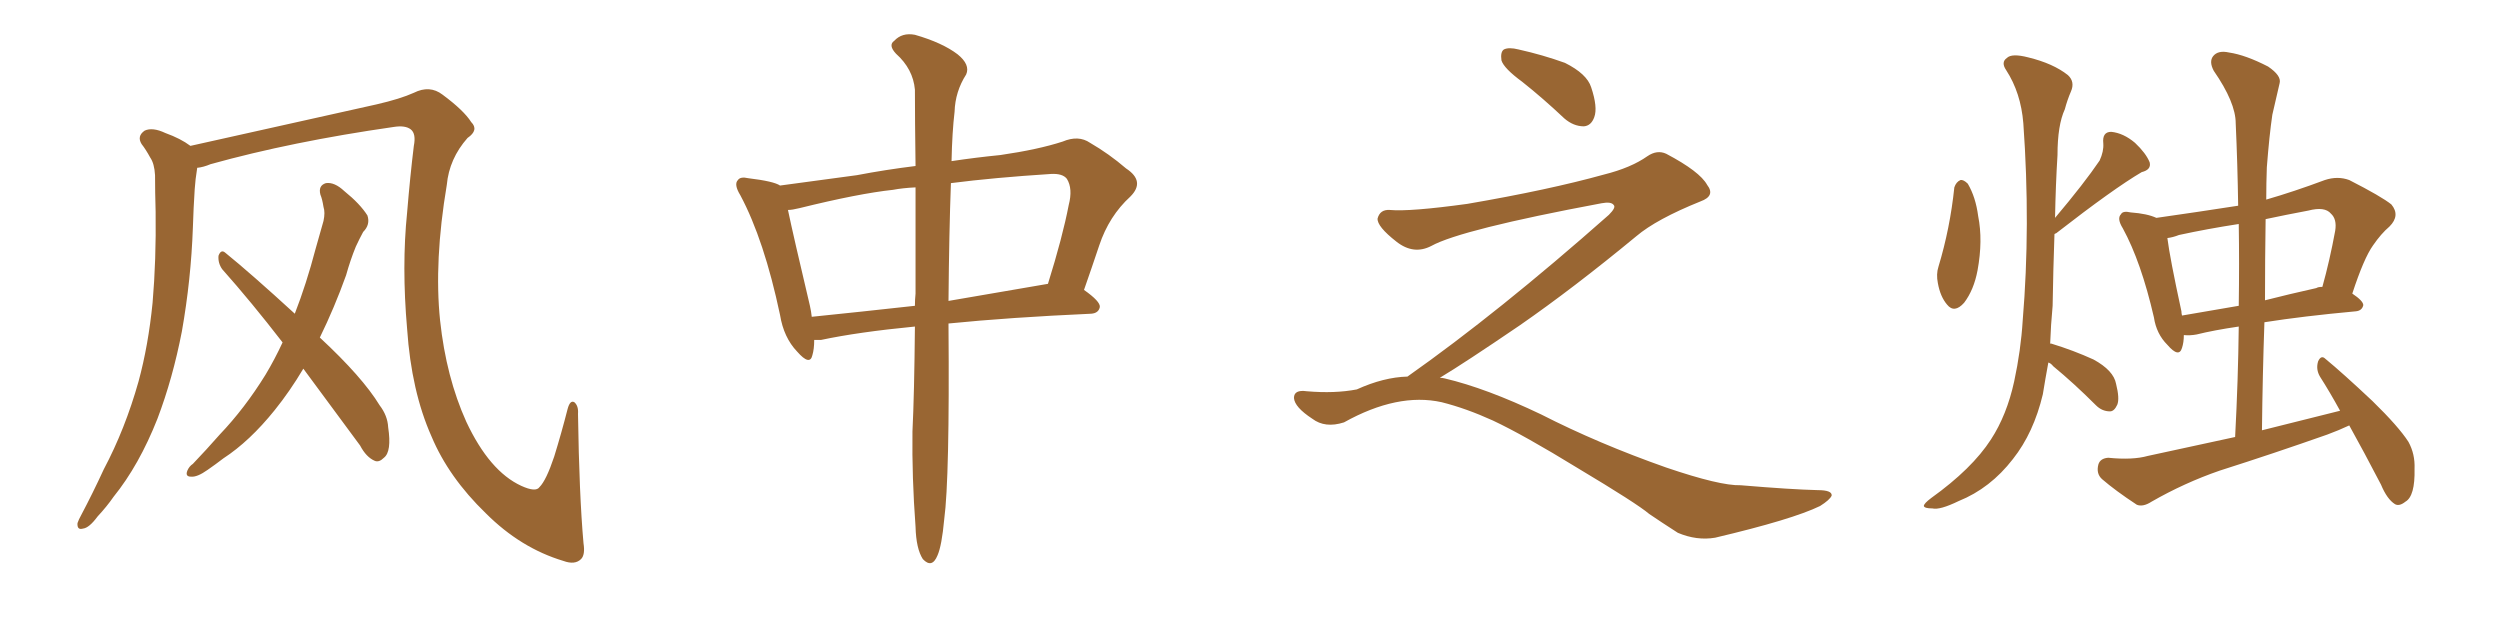 <svg xmlns="http://www.w3.org/2000/svg" xmlns:xlink="http://www.w3.org/1999/xlink" width="600" height="150"><path fill="#996633" padding="10" d="M140.04 130.37L140.04 130.37Q140.48 133.15 139.45 134.18L139.45 134.18Q137.99 135.64 135.21 134.62L135.21 134.62Q124.95 131.54 116.60 123.19L116.60 123.19Q107.67 114.55 103.56 104.74L103.56 104.74Q98.73 93.90 97.71 78.96L97.71 78.96Q96.39 63.87 97.71 50.98L97.71 50.98Q98.44 42.19 99.32 35.01L99.32 35.01Q99.90 32.08 98.58 31.05L98.58 31.05Q97.27 30.03 94.48 30.47L94.48 30.47Q70.02 33.98 50.54 39.40L50.54 39.40Q48.78 40.14 47.31 40.28L47.31 40.28Q47.31 40.28 47.31 40.43L47.31 40.43Q46.88 43.07 46.73 45.41L46.73 45.41Q46.44 49.80 46.29 54.64L46.29 54.64Q45.85 67.09 43.65 79.54L43.65 79.54Q41.46 90.82 37.79 100.49L37.79 100.49Q33.40 111.62 27.25 119.24L27.25 119.24Q25.63 121.58 23.44 123.93L23.44 123.93Q21.39 126.71 19.92 126.86L19.92 126.86Q18.46 127.29 18.60 125.54L18.60 125.54Q18.90 124.66 19.48 123.63L19.48 123.63Q22.27 118.36 24.90 112.65L24.90 112.65Q30.03 102.98 33.25 91.55L33.25 91.55Q35.60 82.91 36.62 72.66L36.62 72.66Q37.50 62.40 37.35 50.83L37.35 50.83Q37.21 46.00 37.21 42.04L37.21 42.04Q37.06 39.26 36.04 37.79L36.04 37.79Q35.01 35.89 33.98 34.57L33.98 34.57Q32.81 32.67 34.72 31.35L34.72 31.35Q36.62 30.47 39.70 31.93L39.70 31.93Q43.36 33.25 45.70 35.01L45.70 35.01Q58.15 32.23 90.38 25.05L90.38 25.05Q96.09 23.73 99.32 22.27L99.32 22.27Q103.13 20.36 106.20 22.71L106.20 22.71Q111.33 26.51 113.09 29.30L113.09 29.30Q114.99 31.20 112.21 33.11L112.21 33.11Q107.81 38.09 107.23 44.38L107.23 44.38Q104.15 62.70 105.62 76.90L105.62 76.90Q107.08 90.53 111.91 101.22L111.91 101.22Q117.48 113.09 125.10 116.60L125.10 116.60Q128.61 118.21 129.49 116.89L129.49 116.89Q131.10 115.28 133.01 109.57L133.01 109.57Q134.77 103.86 136.23 98.14L136.23 98.14Q136.82 95.95 137.84 96.53L137.84 96.53Q138.87 97.41 138.72 99.32L138.72 99.32Q139.01 118.80 140.04 130.37ZM72.80 88.48L72.80 88.48L72.80 88.48Q69.58 93.90 65.92 98.44L65.92 98.44Q59.91 105.91 53.61 110.01L53.61 110.01Q51.71 111.47 49.80 112.79L49.80 112.79Q47.31 114.55 45.85 114.40L45.85 114.40Q44.38 114.40 44.97 112.94L44.97 112.94Q45.41 111.91 46.29 111.33L46.29 111.33Q49.51 107.96 52.73 104.30L52.73 104.30Q58.74 98.00 63.72 89.94L63.72 89.94Q65.92 86.28 67.82 82.18L67.82 82.18Q60.35 72.51 53.32 64.60L53.32 64.60Q52.29 63.13 52.44 61.38L52.44 61.38Q53.03 59.77 54.05 60.64L54.05 60.64Q60.21 65.63 70.75 75.29L70.75 75.29Q73.54 68.12 75.73 59.77L75.73 59.77Q76.76 56.10 77.64 53.03L77.64 53.03Q78.08 50.98 77.64 49.66L77.64 49.66Q77.34 47.75 76.90 46.73L76.90 46.73Q76.32 44.53 78.22 43.95L78.22 43.95Q80.27 43.65 82.62 45.85L82.62 45.85Q86.43 48.93 88.18 51.71L88.18 51.71Q88.92 53.91 87.16 55.66L87.16 55.66Q86.28 57.28 85.40 59.18L85.40 59.18Q84.08 62.40 83.06 66.06L83.06 66.06Q80.27 73.83 76.76 81.01L76.76 81.01Q87.01 90.53 91.11 97.27L91.11 97.27Q93.02 99.76 93.16 102.54L93.16 102.54Q94.04 108.40 92.14 109.86L92.14 109.86Q90.97 111.04 89.94 110.60L89.94 110.60Q87.89 109.72 86.43 106.93L86.43 106.93Q79.10 96.97 72.80 88.48ZM219.58 78.37L219.58 78.37Q205.96 79.69 197.02 81.59L197.02 81.59Q196.00 81.59 195.41 81.59L195.41 81.59Q195.41 83.79 194.97 85.25L194.97 85.25Q194.38 87.89 191.31 84.38L191.31 84.38Q188.09 81.01 187.21 75.59L187.21 75.59Q183.40 57.57 177.69 46.88L177.69 46.88Q176.07 44.24 177.10 43.21L177.10 43.21Q177.69 42.33 179.59 42.77L179.59 42.77Q185.74 43.51 187.21 44.53L187.21 44.53Q194.97 43.51 205.66 42.04L205.66 42.04Q212.55 40.72 219.73 39.84L219.73 39.84Q219.58 28.71 219.58 21.53L219.58 21.53Q219.14 16.55 215.04 12.89L215.04 12.89Q213.13 10.84 214.60 9.81L214.60 9.81Q216.50 7.76 219.58 8.35L219.58 8.35Q226.17 10.25 229.83 13.04L229.83 13.04Q232.91 15.53 231.88 17.87L231.88 17.87Q229.25 21.97 229.10 26.81L229.10 26.81Q228.52 31.64 228.37 38.67L228.37 38.67Q234.23 37.79 240.09 37.21L240.09 37.21Q249.17 35.89 255.03 33.98L255.03 33.98Q258.84 32.37 261.62 34.28L261.62 34.28Q266.16 36.91 270.26 40.43L270.26 40.43Q274.95 43.51 271.29 47.17L271.29 47.17Q266.16 51.86 263.82 58.89L263.82 58.89Q262.06 64.16 260.16 69.58L260.16 69.58Q264.11 72.36 263.96 73.68L263.96 73.68Q263.67 75.15 261.91 75.29L261.91 75.29Q242.29 76.17 227.64 77.64L227.64 77.64Q227.64 77.93 227.64 78.08L227.64 78.08Q227.93 114.84 226.61 124.66L226.61 124.66Q226.03 130.96 225 133.30L225 133.30Q223.68 136.52 221.48 134.18L221.48 134.18Q219.87 131.69 219.73 126.42L219.73 126.42Q218.85 114.55 218.99 103.56L218.99 103.56Q219.43 94.63 219.58 78.37ZM219.73 70.46L219.73 70.46Q219.73 56.10 219.73 44.97L219.73 44.97Q216.65 45.12 214.31 45.56L214.31 45.56Q206.10 46.44 191.89 49.95L191.89 49.95Q190.14 50.39 189.11 50.39L189.11 50.39Q190.43 56.69 194.38 73.39L194.38 73.39Q194.68 74.71 194.82 76.03L194.82 76.03Q206.40 74.85 219.58 73.39L219.58 73.39Q219.58 71.92 219.73 70.46ZM228.22 43.95L228.22 43.95L228.22 43.95Q227.78 55.81 227.64 72.22L227.64 72.22Q238.77 70.31 251.51 68.12L251.51 68.12Q255.03 56.84 256.49 49.22L256.49 49.22Q257.52 45.26 256.05 42.92L256.05 42.92Q255.03 41.60 252.25 41.75L252.25 41.75Q238.48 42.63 228.22 43.95ZM365.33 19.63L365.33 19.63Q360.94 16.41 360.35 14.50L360.35 14.50Q360.06 12.45 360.94 11.87L360.94 11.87Q362.11 11.28 364.45 11.87L364.45 11.87Q370.31 13.18 375.59 15.09L375.59 15.09Q380.86 17.72 381.88 20.95L381.88 20.95Q383.50 25.78 382.62 28.13L382.62 28.13Q381.88 30.18 380.13 30.32L380.13 30.32Q377.64 30.32 375.44 28.42L375.44 28.42Q370.31 23.58 365.33 19.63ZM337.79 90.38L337.79 90.38L337.79 90.38Q359.62 75 386.13 51.56L386.13 51.56Q387.89 49.80 387.30 49.22L387.30 49.22Q386.72 48.34 384.38 48.78L384.38 48.78Q350.68 55.08 343.51 59.03L343.51 59.03Q339.26 61.23 335.16 58.01L335.16 58.01Q330.47 54.35 330.62 52.44L330.62 52.44Q331.20 50.24 333.54 50.39L333.54 50.39Q338.38 50.83 352.15 48.93L352.15 48.93Q371.78 45.56 384.96 41.89L384.96 41.89Q391.41 40.28 395.36 37.50L395.36 37.50Q397.71 35.89 399.90 36.91L399.90 36.91Q407.96 41.16 409.72 44.38L409.72 44.38Q411.77 47.02 408.11 48.34L408.11 48.34Q397.56 52.59 392.72 56.69L392.72 56.69Q377.64 69.14 364.75 78.08L364.75 78.08Q351.42 87.16 345.56 90.67L345.56 90.67Q346.14 90.67 346.73 90.82L346.73 90.82Q356.69 93.16 369.87 99.46L369.87 99.46Q383.64 106.49 399.90 112.21L399.90 112.21Q412.79 116.60 417.77 116.46L417.77 116.46Q429.93 117.48 436.23 117.63L436.23 117.63Q439.75 117.63 439.60 118.95L439.60 118.95Q439.16 119.97 436.82 121.44L436.82 121.44Q430.22 124.66 411.62 129.05L411.62 129.05Q407.23 129.79 402.69 127.88L402.69 127.88Q398.58 125.24 395.80 123.34L395.80 123.34Q392.87 120.85 378.66 112.35L378.66 112.35Q365.77 104.44 358.30 100.93L358.30 100.93Q351.86 98.00 346.00 96.53L346.00 96.53Q335.45 94.19 322.56 101.37L322.56 101.37Q318.02 102.83 314.94 100.49L314.94 100.49Q310.69 97.71 310.55 95.51L310.55 95.51Q310.55 93.46 313.62 93.90L313.62 93.90Q320.36 94.48 325.63 93.46L325.63 93.46Q332.08 90.53 337.79 90.38ZM469.04 44.97L469.04 44.97Q469.48 43.65 470.51 43.21L470.51 43.21Q471.24 43.07 472.27 44.09L472.27 44.09Q474.17 47.31 474.76 51.86L474.76 51.86Q475.93 57.71 474.61 64.89L474.61 64.89Q473.73 69.58 471.39 72.66L471.39 72.66Q469.04 75.29 467.29 73.10L467.29 73.10Q465.67 71.19 465.09 67.97L465.09 67.97Q464.65 65.77 465.23 64.01L465.23 64.01Q468.02 54.79 469.04 44.97ZM491.60 87.01L491.60 87.01Q490.87 90.97 490.28 94.63L490.28 94.63Q488.09 103.86 483.11 110.16L483.11 110.16Q477.69 117.19 470.07 120.26L470.07 120.26Q465.53 122.46 463.77 122.02L463.77 122.02Q461.87 122.02 461.72 121.44L461.72 121.44Q461.72 120.85 463.48 119.53L463.48 119.53Q473.29 112.50 477.83 105.47L477.83 105.47Q481.64 99.61 483.40 91.55L483.40 91.55Q485.01 84.08 485.45 76.90L485.45 76.90Q487.35 54.20 485.60 29.59L485.60 29.59Q485.01 22.27 481.49 16.85L481.49 16.85Q480.18 14.94 481.64 13.92L481.64 13.92Q482.81 12.74 486.77 13.77L486.77 13.77Q492.77 15.23 496.29 18.02L496.29 18.02Q498.05 19.63 497.02 21.97L497.02 21.97Q496.14 24.02 495.56 26.22L495.56 26.22Q493.80 30.03 493.80 37.21L493.80 37.21Q493.36 44.38 493.21 52.29L493.21 52.29Q500.24 43.95 503.91 38.53L503.91 38.53Q504.93 36.33 504.79 34.42L504.79 34.42Q504.49 31.64 506.69 31.64L506.69 31.64Q509.62 31.93 512.40 34.28L512.40 34.28Q515.04 36.77 515.92 38.96L515.92 38.96Q516.36 40.72 514.01 41.31L514.01 41.31Q507.28 45.26 493.51 55.96L493.51 55.96Q493.07 56.10 493.07 56.25L493.07 56.25Q492.77 64.60 492.63 73.39L492.63 73.39Q492.19 78.08 492.04 82.47L492.04 82.47Q492.33 82.47 492.33 82.47L492.33 82.47Q497.61 84.08 502.44 86.28L502.44 86.28Q507.28 88.92 507.86 92.14L507.86 92.14Q508.74 95.65 508.15 97.12L508.15 97.12Q507.42 98.73 506.40 98.73L506.40 98.73Q504.49 98.73 503.03 97.27L503.03 97.27Q497.75 91.99 492.77 87.89L492.77 87.89Q492.19 87.16 491.60 87.01ZM563.82 102.10L563.82 102.10Q561.33 103.27 558.54 104.30L558.54 104.30Q545.65 108.84 532.76 112.94L532.76 112.94Q524.27 115.87 516.36 120.41L516.36 120.41Q514.31 121.73 512.84 121.14L512.84 121.14Q507.71 117.77 504.49 114.99L504.49 114.99Q503.03 113.67 503.61 111.47L503.61 111.47Q504.05 110.01 505.96 109.86L505.96 109.86Q511.82 110.45 515.48 109.42L515.48 109.42Q526.32 107.08 536.43 104.88L536.43 104.88Q537.16 91.11 537.30 78.37L537.30 78.37Q531.30 79.25 527.20 80.27L527.20 80.27Q525.59 80.57 524.12 80.42L524.12 80.42Q524.12 82.18 523.68 83.50L523.68 83.50Q522.95 85.99 520.17 82.76L520.17 82.76Q517.53 80.13 516.94 76.17L516.94 76.17Q513.87 62.84 509.47 54.79L509.47 54.79Q508.01 52.44 509.03 51.42L509.03 51.42Q509.47 50.54 511.38 50.98L511.38 50.98Q515.33 51.27 517.53 52.29L517.53 52.29Q527.78 50.83 537.16 49.37L537.16 49.37Q537.01 39.26 536.57 29.59L536.57 29.59Q536.57 24.61 531.30 16.99L531.30 16.99Q530.13 14.79 531.15 13.48L531.15 13.48Q532.32 12.01 534.96 12.60L534.96 12.60Q538.92 13.18 544.34 15.97L544.34 15.97Q547.56 18.16 547.12 19.92L547.12 19.92Q546.39 23.14 545.36 27.54L545.36 27.54Q544.63 32.52 544.04 40.14L544.04 40.14Q543.90 43.95 543.90 47.90L543.90 47.90Q550.49 46.00 557.96 43.21L557.96 43.21Q561.04 42.19 563.82 43.21L563.82 43.21Q571.58 47.17 573.93 49.07L573.93 49.07Q576.12 51.71 573.49 54.35L573.49 54.35Q571.44 56.10 569.53 58.89L569.53 58.89Q567.33 61.96 564.55 70.46L564.55 70.46Q567.19 72.22 567.19 73.24L567.19 73.24Q566.89 74.56 565.43 74.71L565.43 74.71Q552.69 75.88 543.46 77.34L543.46 77.34Q543.02 89.94 542.87 103.27L542.87 103.27Q552.69 100.78 561.62 98.58L561.62 98.58Q559.13 94.04 556.79 90.38L556.79 90.38Q555.76 88.62 556.35 86.72L556.35 86.72Q557.08 85.11 558.11 86.13L558.11 86.13Q562.21 89.50 569.38 96.24L569.38 96.24Q575.68 102.39 578.03 106.05L578.03 106.05Q579.64 108.98 579.49 112.50L579.49 112.50Q579.64 119.09 577.29 120.41L577.29 120.41Q575.83 121.58 574.80 121.00L574.80 121.00Q572.90 119.82 571.44 116.31L571.44 116.31Q567.33 108.40 563.82 102.10ZM537.30 73.39L537.30 73.39Q537.45 63.13 537.30 53.76L537.30 53.76Q529.69 54.93 522.95 56.40L522.95 56.40Q521.48 56.98 520.17 57.13L520.17 57.13Q520.75 61.82 523.54 74.71L523.54 74.71Q523.54 75.15 523.68 75.73L523.68 75.73Q529.83 74.71 537.30 73.39ZM543.75 52.59L543.75 52.59L543.75 52.59Q543.60 62.26 543.60 72.07L543.60 72.07Q549.32 70.61 555.91 69.14L555.91 69.14Q556.35 68.85 557.37 68.85L557.37 68.85Q559.13 62.55 560.45 55.37L560.45 55.37Q560.89 52.59 559.42 51.27L559.42 51.27Q557.96 49.51 554.00 50.54L554.00 50.54Q548.58 51.56 543.75 52.59Z"/></svg>